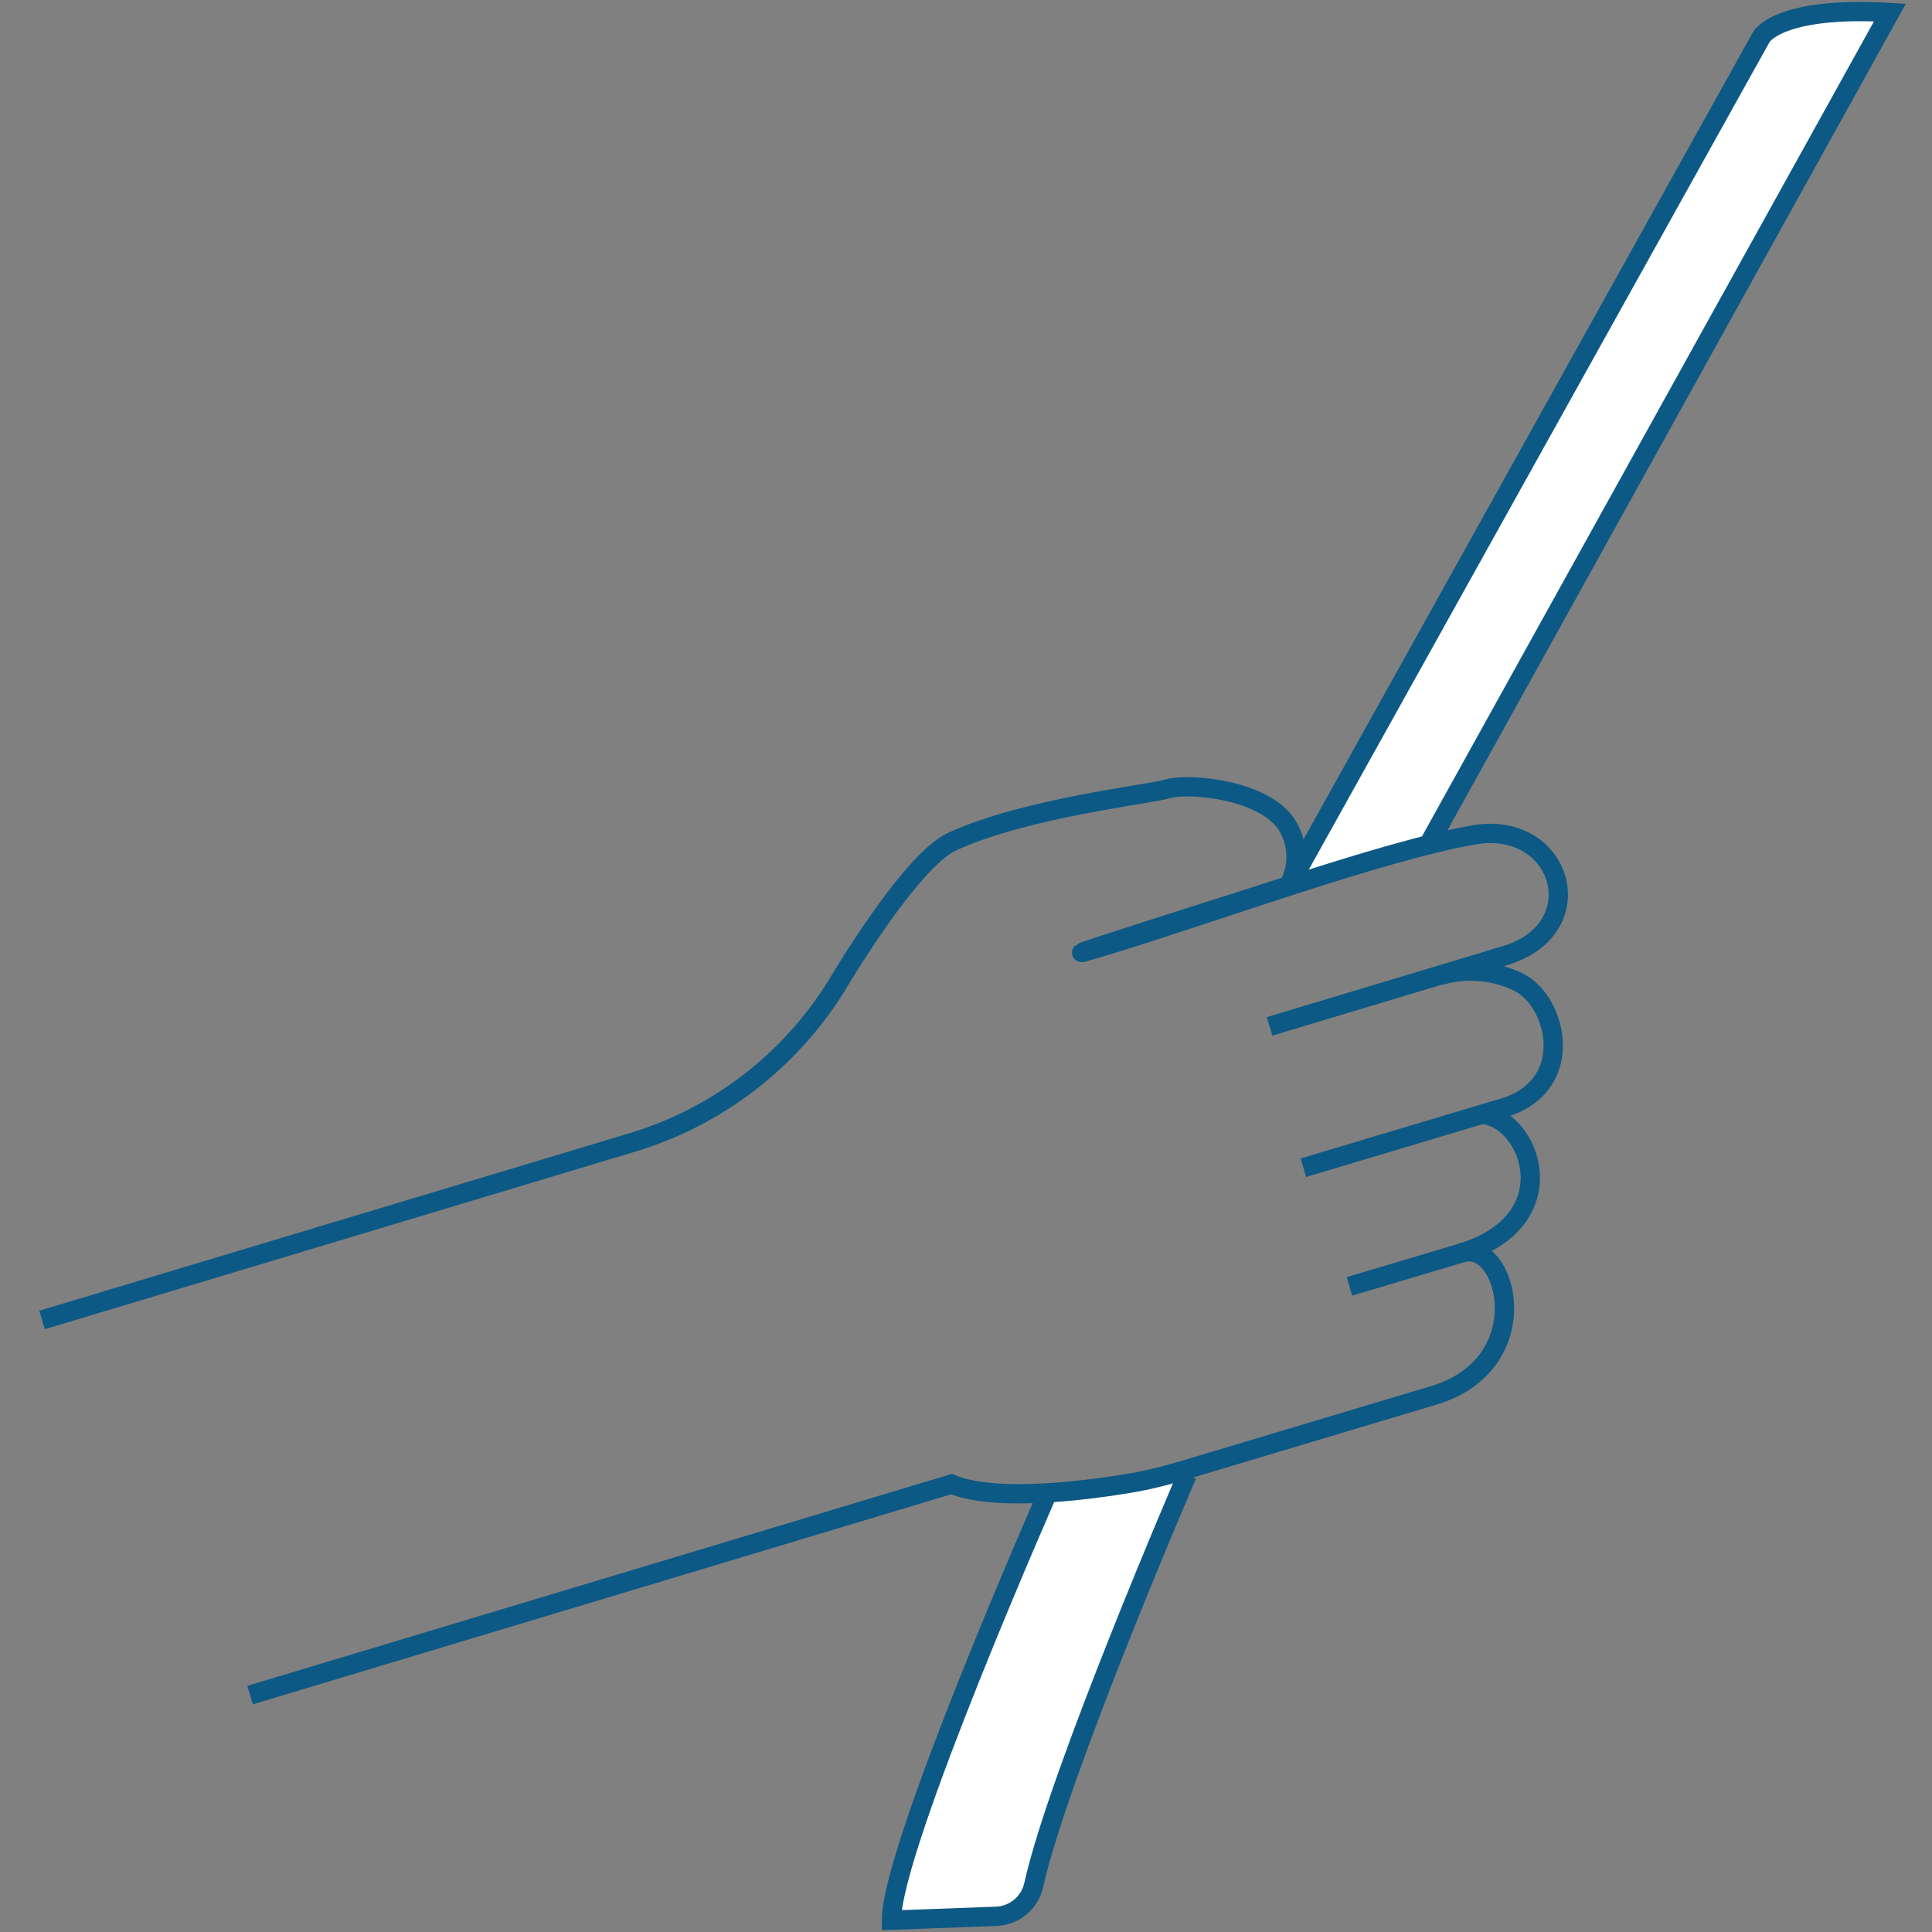 <?xml version="1.0" encoding="UTF-8"?><svg id="Layer_1" xmlns="http://www.w3.org/2000/svg" width="600" height="600" viewBox="0 0 600 600"><rect x="0" y="0" width="600" height="600" fill="#808080" stroke="none"/><defs><style>.cls-1{fill:#fff;}.cls-1,.cls-2{stroke:#0d5985;stroke-miterlimit:10;stroke-width:6px;}.cls-2{fill:none;}</style></defs><path class="cls-1" d="M325.81,462.59s-48.96,111.02-48.96,133.74l32.53-1.2c5.63-.21,10.42-4.18,11.64-9.68,7.84-35.19,47.63-127.4,47.63-127.4"/><path class="cls-1" d="M443.58,262.37L586.94,3.88c-34.84-2.05-39.96,7.63-39.96,7.63l-146.75,263.57"/><path class="cls-2" d="M13.06,409.93l183.4-55.16c26.19-7.88,48.69-25.12,63.24-48.47,0,0,22.78-38.84,35.96-44.92,22.84-10.52,61.2-14.65,66.97-16.39,6.61-1.99,30.56.24,37.28,11.59,3.34,5.64,3.46,12.68.3,18.49l-19.79,6.34s-66.94,21.25-36.63,12.13c30.31-9.12,84.62-29.11,113.86-34.25,27.18-4.77,37.36,28.3,10.74,37.17l-74.11,22.29"/><path class="cls-2" d="M468.41,296.49l-21.18,6.47c7.98-2.4,16.48-1.62,24.01,1.86,12.06,5.57,18.6,31.24-3.13,38.87l-63.33,18.95"/><path class="cls-2" d="M460.19,346.08c15.11,1.07,27.1,32.99-6.58,43.12l-34.53,10.29"/><path class="cls-2" d="M453.61,389.19c14.42-5.12,24.62,34.18-8.26,44.13l-78.37,23.47c-5.59,1.68-11.28,3.05-17.04,3.99-14.36,2.33-41.36,5.62-54.45.12,0,0-12.13,3.65-24.26,7.3-12.13,3.65-193.56,58.22-193.56,58.22"/></svg>